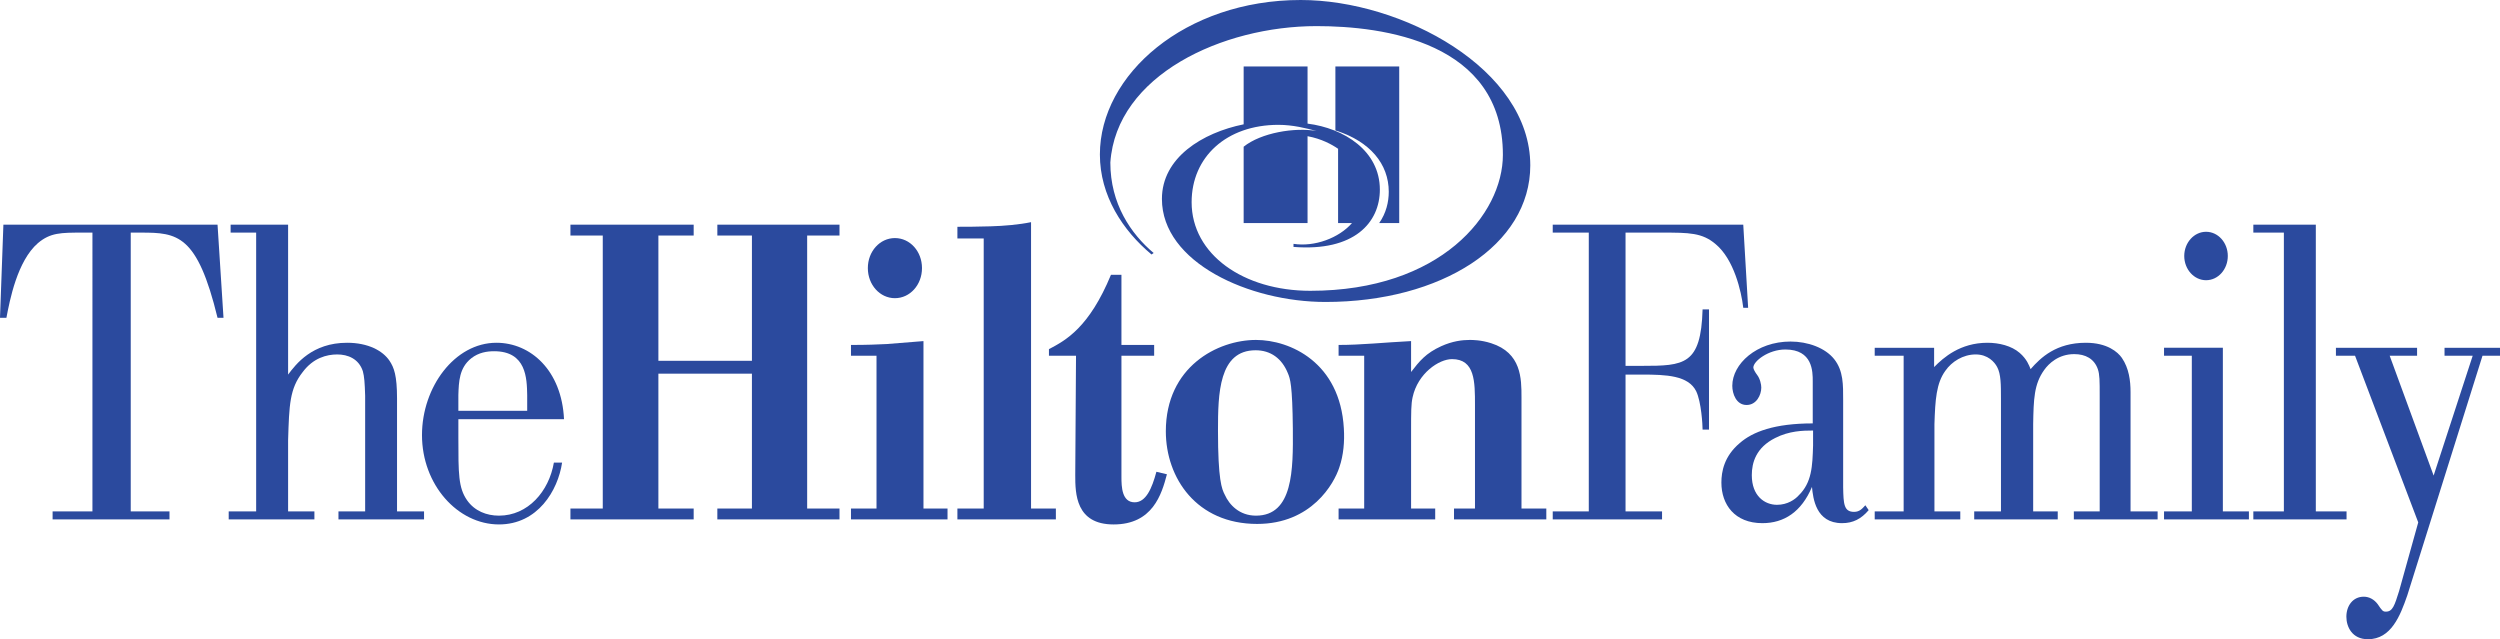 <?xml version="1.0" encoding="UTF-8" standalone="no"?>
<svg
   xmlns:dc="http://purl.org/dc/elements/1.1/"
   xmlns:cc="http://creativecommons.org/ns#"
   xmlns:rdf="http://www.w3.org/1999/02/22-rdf-syntax-ns#"
   xmlns:svg="http://www.w3.org/2000/svg"
   xmlns="http://www.w3.org/2000/svg"
   xmlns:sodipodi="http://sodipodi.sourceforge.net/DTD/sodipodi-0.dtd"
   xmlns:inkscape="http://www.inkscape.org/namespaces/inkscape"
   width="750pt"
   height="191.763pt"
   viewBox="0 0 750 191.763"
   version="1.1"
   id="svg51"
   sodipodi:docname="A.svg"
   inkscape:version="0.92.4 (5da689c313, 2019-01-14)">
  <sodipodi:namedview
     pagecolor="#ffffff"
     bordercolor="#111111"
     borderopacity="1"
     objecttolerance="10"
     gridtolerance="10"
     guidetolerance="10"
     inkscape:pageopacity="0"
     inkscape:pageshadow="2"
     inkscape:window-width="1920"
     inkscape:window-height="1017"
     id="namedview53"
     showgrid="false"
     fit-margin-top="0"
     fit-margin-left="0"
     fit-margin-right="0"
     fit-margin-bottom="0"
     inkscape:zoom="1.1531187"
     inkscape:cx="511.52165"
     inkscape:cy="-8.3396591"
     inkscape:window-x="1912"
     inkscape:window-y="-8"
     inkscape:window-maximized="1"
     inkscape:current-layer="surface1" />
  <defs
     id="defs8">
    <clipPath
       id="clip1">
      <path
         d="m 142,21 h 10.23 V 38.922 H 142 Z m 0,0"
         id="path2"
         inkscape:connector-curvature="0" />
    </clipPath>
    <clipPath
       id="clip2">
      <path
         d="m 136,34 h 6 v 4.922 h -6 z m 0,0"
         id="path5"
         inkscape:connector-curvature="0" />
    </clipPath>
  </defs>
  <g
     id="surface1"
     transform="translate(0,152.841)">
    <path
       style="fill:#2b4a9e;fill-opacity:1;fill-rule:nonzero;stroke:none;stroke-width:4.927"
       d="M 65.262,-57.498 C 59.18,-82.537 53.195,-83.057 42.283,-83.057 H 39.222 V 0.585 H 50.847 V 2.971 H 15.781 V 0.585 h 11.951 V -83.057 H 24.788 c -6.524,0 -9.661,0 -13.395,3.137 -6.216,5.37 -8.468,17.148 -9.469,22.421 H 0 L 1.02,-85.443 H 65.262 l 1.79,27.945 h -1.79"
       id="path10"
       inkscape:connector-curvature="0" />
    <path
       style="fill:#2b4a9e;fill-opacity:1;fill-rule:nonzero;stroke:none;stroke-width:4.927"
       d="m 69.188,-85.443 h 17.244 v 44.977 c 2.367,-3.156 7.217,-9.546 17.706,-9.546 6.293,0 10.701,2.386 12.721,5.408 1.347,2.021 2.252,4.388 2.252,11.278 V 0.585 h 8.102 V 2.971 h -25.674 V 0.585 h 8.006 V -34.096 c -0.115,-3.888 -0.25,-5.754 -0.693,-7.39 -1.232,-3.734 -4.503,-5.023 -7.679,-5.023 -3.137,0 -7.198,1.039 -10.354,5.273 -3.945,5.004 -4.061,9.892 -4.388,20.439 V 0.585 h 7.891 V 2.971 H 68.61 V 0.585 h 8.237 V -83.057 h -7.66 v -2.386"
       id="path12"
       inkscape:connector-curvature="0" />
    <path
       style="fill:#2b4a9e;fill-opacity:1;fill-rule:nonzero;stroke:none;stroke-width:4.927"
       d="m 166.166,-14.061 c -1.482,8.641 -7.775,15.916 -16.474,15.916 -3.714,0 -7.313,-1.386 -9.584,-4.638 -2.598,-3.753 -2.598,-7.891 -2.598,-18.784 v -5.504 h 31.697 c -0.693,-14.665 -10.027,-22.941 -20.285,-22.941 -12.51,0 -22.325,13.299 -22.325,27.694 0,14.896 10.701,26.809 23.095,26.809 11.624,0 17.687,-10.162 18.938,-18.553 h -2.463 m -8.006,-15.531 h -20.651 v -4.734 c 0.135,-4.003 0.25,-8.141 3.849,-11.008 2.252,-1.79 4.831,-2.136 6.871,-2.136 9.7,0 9.834,8.141 9.931,13.145 v 4.734"
       id="path14"
       inkscape:connector-curvature="0" />
    <path
       style="fill:#2b4a9e;fill-opacity:1;fill-rule:nonzero;stroke:none;stroke-width:4.927"
       d="m 242.148,-82.191 v 81.909 h 9.7 V 2.971 h -36.644 v -3.253 h 10.373 V -40.736 h -28.06 v 40.454 h 10.585 V 2.971 h -36.971 v -3.253 h 9.7 V -82.191 h -9.7 v -3.252 h 36.971 v 3.252 h -10.585 v 37.587 h 28.06 v -37.587 h -10.373 v -3.252 h 36.644 v 3.252 h -9.7"
       id="path16"
       inkscape:connector-curvature="0" />
    <path
       style="fill:#2b4a9e;fill-opacity:1;fill-rule:nonzero;stroke:none;stroke-width:4.927"
       d="m 255.293,-46.124 v -3.233 c 5.062,0 7.775,-0.135 10.701,-0.269 2.829,-0.25 5.754,-0.462 11.047,-0.885 v 50.231 h 7.217 V 2.971 h -28.965 v -3.253 h 7.66 V -46.124 h -7.66 m 13.183,-35.296 c 4.523,0 8.122,3.984 8.122,9.007 0,5.023 -3.599,9.026 -8.122,9.026 -4.503,0 -8.122,-4.003 -8.122,-9.026 0,-5.023 3.618,-9.007 8.122,-9.007"
       id="path18"
       inkscape:connector-curvature="0" />
    <path
       style="fill:#2b4a9e;fill-opacity:1;fill-rule:nonzero;stroke:none;stroke-width:4.927"
       d="m 287.221,-84.808 c 2.156,0 5.87,0 9.931,-0.135 4.061,-0.115 8.564,-0.5 12.163,-1.251 v 85.912 h 7.448 V 2.971 h -29.542 v -3.253 h 7.891 V -81.305 h -7.891 v -3.503"
       id="path20"
       inkscape:connector-curvature="0" />
    <path
       style="fill:#2b4a9e;fill-opacity:1;fill-rule:nonzero;stroke:none;stroke-width:4.927"
       d="m 336.432,-70.412 v 21.055 h 9.815 v 3.233 h -9.815 v 36.336 c 0,3.022 0.135,7.64 3.965,7.64 3.368,0 5.177,-4.119 6.524,-9.161 l 3.156,0.751 c -1.578,6.024 -4.292,15.05 -15.993,15.05 -11.393,0 -11.509,-9.276 -11.509,-14.781 l 0.231,-35.835 h -8.122 v -1.982 c 5.081,-2.637 12.067,-6.486 18.61,-22.306 h 3.137"
       id="path22"
       inkscape:connector-curvature="0" />
    <path
       style="fill:#2b4a9e;fill-opacity:1;fill-rule:nonzero;stroke:none;stroke-width:4.927"
       d="m 403.156,-24.319 c -1.116,-19.804 -16.109,-26.54 -26.366,-26.54 -11.49,0 -27.04,8.025 -27.04,27.406 0,14.03 9.238,27.791 27.386,27.791 16.339,0 23.114,-12.125 24.673,-16.994 1.251,-3.637 1.597,-7.794 1.347,-11.663 m -15.3,0.135 c 0.096,12.259 0.096,26.039 -11.066,26.039 -4.965,0 -8.006,-3.253 -9.353,-6.274 -0.905,-1.732 -2.04,-4.388 -2.04,-19.265 0,-11.066 0.25,-24.076 11.278,-24.076 4.503,0 7.891,2.425 9.7,6.909 0.674,1.617 1.347,3.387 1.482,16.667"
       id="path24"
       inkscape:connector-curvature="0" />
    <path
       style="fill:#2b4a9e;fill-opacity:1;fill-rule:nonzero;stroke:none;stroke-width:4.927"
       d="m 401.578,-49.358 c 6.89,0 13.433,-0.731 21.747,-1.155 v 9.276 c 2.483,-3.233 4.407,-5.639 9.026,-7.737 3.387,-1.54 6.332,-1.886 8.584,-1.886 0.77,0 3.368,0 6.409,0.982 9.103,2.906 9.103,10.643 9.103,16.186 v 33.41 h 7.448 V 2.971 h -27.694 v -3.253 h 6.293 V -31.344 c 0,-6.986 0,-13.761 -6.89,-13.761 -3.926,0 -10.258,4.253 -11.817,11.413 -0.462,2.098 -0.462,4.349 -0.462,10.123 v 23.287 h 7.236 V 2.971 h -28.984 v -3.253 h 7.679 V -46.124 h -7.679 v -3.233"
       id="path26"
       inkscape:connector-curvature="0" />
    <path
       style="fill:#2b4a9e;fill-opacity:1;fill-rule:nonzero;stroke:none;stroke-width:4.927"
       d="M 498.614,0.585 V 2.971 H 465.82 V 0.585 H 476.636 V -83.057 h -10.816 v -2.386 h 57.159 l 1.463,24.942 h -1.463 c -0.577,-5.023 -2.829,-14.53 -8.237,-19.053 -4.061,-3.503 -8.006,-3.503 -16.128,-3.503 h -10.951 v 39.973 h 4.888 c 12.721,0 17.744,-0.25 18.226,-16.936 h 1.925 v 36.066 h -1.925 c 0,-1.347 -0.366,-8.276 -1.925,-11.528 -2.367,-4.734 -8.988,-4.985 -16.301,-4.985 h -4.888 V 0.585 h 10.951"
       id="path28"
       inkscape:connector-curvature="0" />
    <path
       style="fill:#2b4a9e;fill-opacity:1;fill-rule:nonzero;stroke:none;stroke-width:4.927"
       d="m 552.945,-32.845 c 0,-4.503 0.096,-8.757 -2.694,-12.259 -2.714,-3.406 -7.91,-5.273 -13.087,-5.273 -10.239,0 -17.475,6.755 -17.475,13.279 0,2.348 1.155,5.754 4.292,5.754 2.945,0 4.407,-2.983 4.407,-5.235 0,-0.885 -0.366,-2.656 -1.251,-3.791 -0.558,-0.731 -1.135,-1.732 -1.135,-2.213 0,-1.886 4.503,-5.408 9.604,-5.408 8.218,0 8.218,6.62 8.218,9.527 v 12.644 c -11.49,0 -18.033,2.521 -21.882,5.889 -4.734,3.984 -5.523,8.622 -5.523,11.875 0,6.543 3.965,12.163 12.298,12.163 6.524,0 11.721,-3.387 14.877,-10.874 0.327,3.368 1.116,10.874 9.026,10.874 3.252,0 5.735,-1.251 7.987,-3.907 l -1.001,-1.463 c -0.905,0.982 -1.694,1.982 -3.387,1.982 -3.06,0 -3.176,-2.386 -3.272,-7.371 V -32.845 m -9.026,13.664 c -0.192,6.139 -0.327,11.124 -4.369,15.012 -1.02,1.135 -3.291,2.771 -6.447,2.771 -3.695,0 -7.564,-2.637 -7.564,-8.891 0,-3.772 1.27,-8.276 7.025,-11.162 4.176,-2.117 8.218,-2.232 11.355,-2.232 v 4.503"
       id="path30"
       inkscape:connector-curvature="0" />
    <path
       style="fill:#2b4a9e;fill-opacity:1;fill-rule:nonzero;stroke:none;stroke-width:4.927"
       d="m 562.413,-46.124 v -2.386 h 17.821 v 5.793 c 2.81,-2.868 7.852,-7.294 15.993,-7.294 3.483,0 7.217,0.905 9.681,3.041 2.155,1.867 2.829,3.772 3.272,4.869 3.041,-3.483 7.679,-7.91 16.57,-7.91 6.428,0 9.584,2.771 10.816,4.542 2.136,3.118 2.598,6.871 2.598,10.258 V 0.585 h 8.122 V 2.971 H 622.152 V 0.585 h 7.756 V -34.192 c 0,-4.407 0,-6.274 -0.558,-7.91 -1.097,-3.118 -3.714,-4.503 -7.082,-4.503 -4.734,0 -7.679,2.868 -9.007,4.754 -3.06,4.253 -3.176,8.757 -3.31,16.282 V 0.585 h 7.371 V 2.971 H 592.263 V 0.585 h 8.025 V -33.191 c 0,-4.273 0,-7.41 -1.135,-9.527 -0.789,-1.52 -2.791,-3.791 -6.447,-3.791 -3.791,0 -7.198,2.156 -9.103,4.908 -2.714,3.753 -3.041,8.661 -3.272,16.032 V 0.585 h 7.756 V 2.971 h -25.674 V 0.585 h 8.68 V -46.124 h -8.68"
       id="path32"
       inkscape:connector-curvature="0" />
    <path
       style="fill:#2b4a9e;fill-opacity:1;fill-rule:nonzero;stroke:none;stroke-width:4.927"
       d="m 649.211,-48.511 h 17.648 V 0.585 h 7.814 V 2.971 h -25.462 V 0.585 h 8.333 V -46.124 h -8.333 v -2.386 m 12.606,-34.796 c 3.618,0 6.524,3.253 6.524,7.256 0,4.022 -2.906,7.275 -6.524,7.275 -3.58,0 -6.543,-3.253 -6.543,-7.275 0,-4.003 2.964,-7.256 6.543,-7.256"
       id="path34"
       inkscape:connector-curvature="0" />
    <path
       style="fill:#2b4a9e;fill-opacity:1;fill-rule:nonzero;stroke:none;stroke-width:4.927"
       d="m 676.001,-85.443 h 18.745 V 0.585 h 9.219 V 2.971 H 676.001 V 0.585 h 9.161 V -83.057 h -9.161 v -2.386"
       id="path36"
       inkscape:connector-curvature="0" />
    <g
       clip-path="url(#clip1)"
       id="g40"
       transform="matrix(4.927,0,0,4.927,0,-152.841)"
       style="clip-rule:nonzero">
      <path
         style="fill:#2b4a9e;fill-opacity:1;fill-rule:nonzero;stroke:none"
         d="m 152.227,21.66 h -1.07 L 146.578,36.25 c -0.434,1.25 -0.984,2.672 -2.398,2.672 -0.965,0 -1.312,-0.762 -1.312,-1.367 0,-0.668 0.395,-1.223 1.059,-1.223 0.34,0 0.637,0.176 0.844,0.449 0.277,0.41 0.32,0.461 0.504,0.461 0.414,0 0.527,-0.379 0.801,-1.246 l 1.168,-4.188 -3.848,-10.148 h -1.164 v -0.484 h 4.941 v 0.484 h -1.668 l 2.676,7.297 2.379,-7.297 h -1.715 v -0.484 h 3.383 v 0.484"
         id="path38"
         inkscape:connector-curvature="0" />
    </g>
    <path
       style="fill:#2b4a9e;fill-opacity:1;fill-rule:evenodd;stroke:none;stroke-width:4.927"
       d="m 416.628,-95.278 c 0,2.945 -0.751,6.332 -2.868,9.353 h 6.005 v -46.978 h -19.149 v 19.188 c 10.335,3.253 16.012,10.008 16.012,18.437"
       id="path42"
       inkscape:connector-curvature="0" />
    <path
       style="fill:#2b4a9e;fill-opacity:1;fill-rule:nonzero;stroke:none;stroke-width:4.927"
       d="m 383.526,-115.389 c 4.33,0 8.333,1.02 11.432,1.848 -6.524,-1.155 -16.647,0.52 -21.863,4.715 v 22.902 h 19.169 v -26.059 c 4.157,0.77 7.256,2.463 9.161,3.772 v 22.286 h 4.176 c -3.907,4.484 -11.22,7.217 -17.552,6.236 v 0.924 c 18.206,1.443 25.905,-7.294 25.905,-17.186 0,-11.624 -10.72,-18.418 -21.69,-19.804 v -17.148 h -19.169 v 17.36 c -12.394,2.521 -24.519,9.988 -24.519,22.383 0,19.092 26.232,30.908 49.076,30.908 34.738,0 61.432,-17.032 61.432,-40.974 0,-28.945 -38.549,-49.615 -68.861,-49.615 -34.7,0 -60.258,22.402 -60.258,46.343 0,12.375 6.851,22.787 15.493,30.004 l 0.635,-0.443 c -6.851,-5.774 -12.991,-14.781 -12.991,-27.136 1.79,-26.193 33.584,-40.935 61.855,-40.935 19.977,0 55.908,4.696 55.908,38.626 0,17.764 -18.649,40.781 -57.775,40.781 -20.035,0 -35.604,-10.893 -35.604,-26.578 0,-13.568 10.45,-23.21 26.039,-23.21"
       id="path44"
       inkscape:connector-curvature="0" />
  </g>
</svg>
